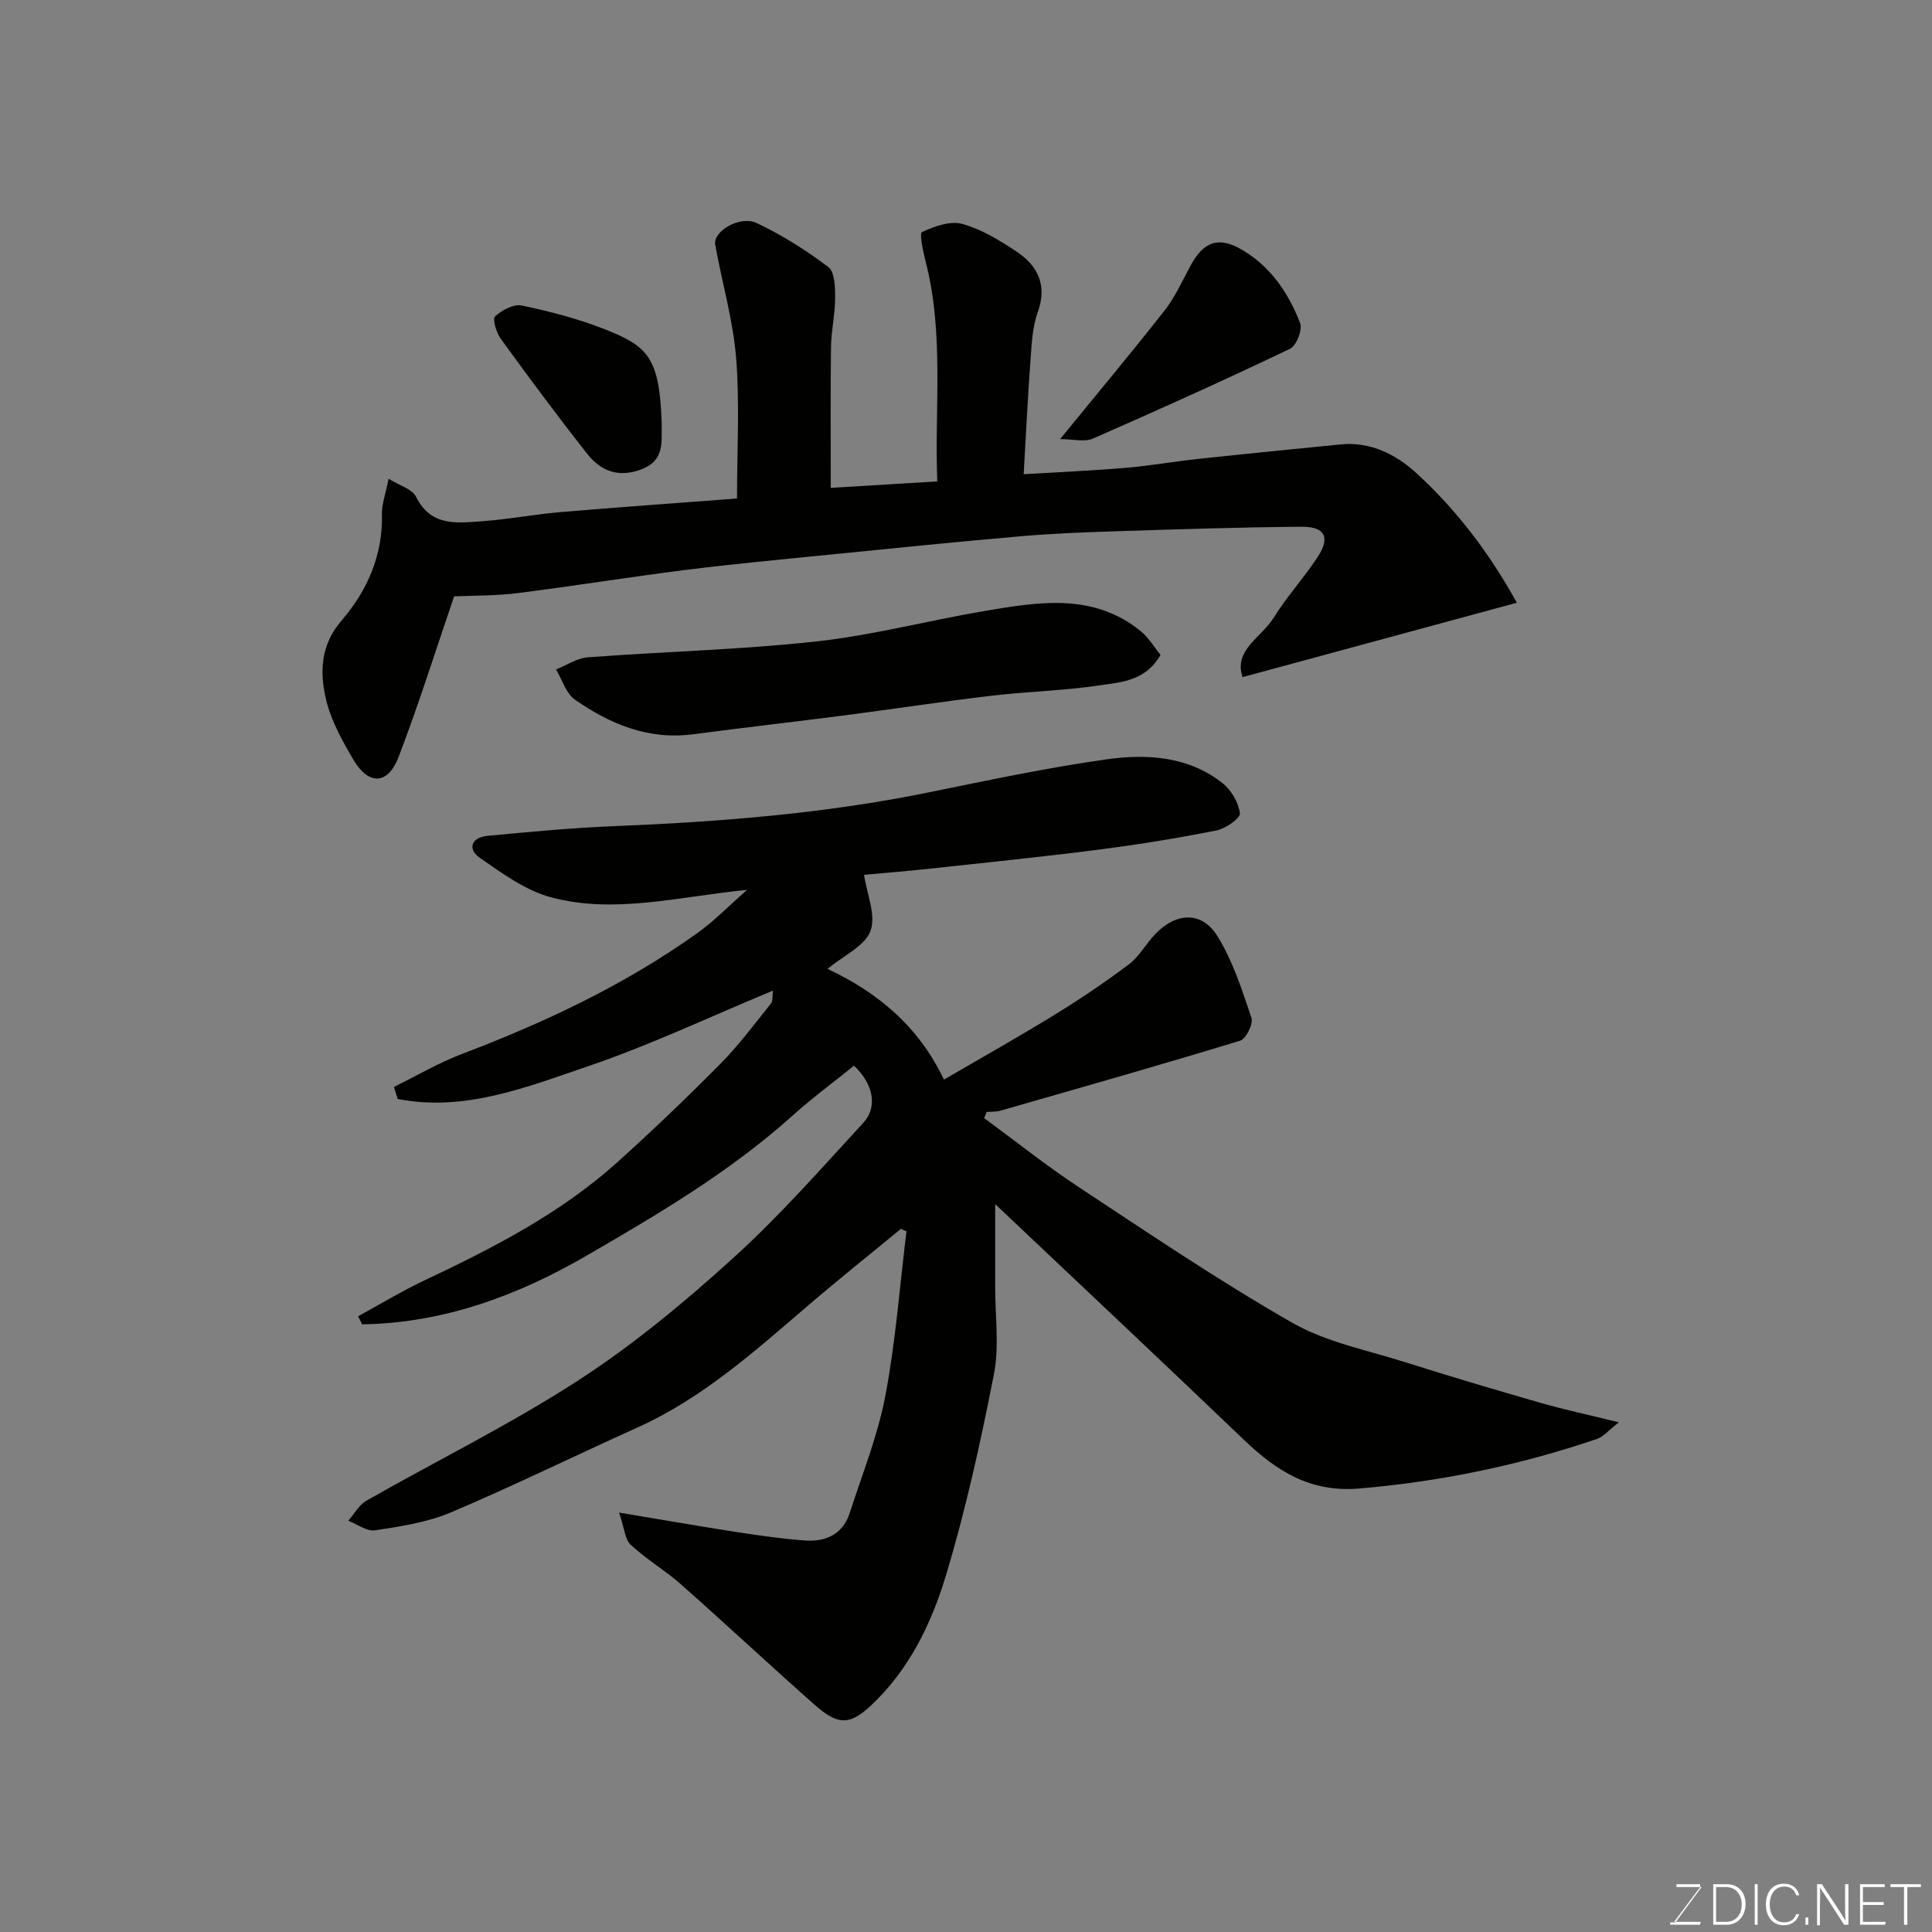 <svg enable-background="new 0 0 400 400" viewBox="0 0 400 400" xmlns="http://www.w3.org/2000/svg"><rect x="0" y="0" width="400" height="400" fill="#808080" stroke="none"/><path d="m203.76 231.49c6.54 4.8 12.89 9.88 19.65 14.33 14.56 9.6 29.03 19.41 44.16 28.05 7.04 4.03 15.49 5.66 23.37 8.16 9.29 2.94 18.63 5.72 28 8.41 4.95 1.42 10 2.5 16.23 4.03-2.12 1.65-3.18 2.99-4.54 3.45-15.98 5.43-32.33 8.83-49.22 10.26-10.21.86-17.18-3.67-23.94-10.15-17.24-16.5-34.64-32.84-51.43-48.73 0 5.3.01 11.25 0 17.2-.01 6.02.88 12.22-.26 18.03-2.75 14.03-5.83 28.06-9.96 41.73-3.01 9.97-7.66 19.54-15.55 26.9-4.73 4.41-7.16 3.74-11.88-.44-9.21-8.15-18.19-16.55-27.4-24.69-3.3-2.92-7.17-5.19-10.39-8.18-1.21-1.13-1.32-3.44-2.43-6.69 8.98 1.5 16.67 2.84 24.37 4.04 4.68.72 9.39 1.4 14.12 1.74 4.29.31 7.85-1.27 9.28-5.72 2.58-8.02 5.78-15.95 7.35-24.17 2.14-11.24 2.98-22.73 4.39-34.12-.38-.17-.77-.34-1.15-.51-6.5 5.36-13.1 10.61-19.49 16.1-10.95 9.39-21.7 19.01-35.06 25.03-12.92 5.82-25.65 12.08-38.68 17.6-4.87 2.06-10.35 2.87-15.63 3.69-1.71.26-3.7-1.27-5.56-1.99 1.24-1.41 2.21-3.27 3.75-4.15 14.61-8.32 29.77-15.78 43.86-24.9 11.36-7.36 21.93-16.14 31.98-25.25 9.62-8.71 18.26-18.54 27.07-28.12 3-3.27 2.03-8.05-1.96-11.79-4.22 3.41-8.67 6.7-12.78 10.39-12.87 11.55-27.64 20.28-42.49 28.89-14.42 8.36-29.72 14.01-46.57 14.27-.28-.56-.55-1.11-.83-1.67 4.57-2.49 9.03-5.2 13.72-7.42 14.21-6.71 28.16-13.86 39.94-24.46 7.32-6.59 14.45-13.42 21.38-20.42 3.8-3.84 7.04-8.24 10.45-12.46.42-.52.25-1.51.4-2.66-13.03 5.4-25.43 11.29-38.35 15.68-12.68 4.31-25.56 9.48-39.35 6.74-.26-.83-.51-1.66-.77-2.48 4.7-2.31 9.26-5 14.14-6.85 17.17-6.52 33.66-14.3 48.66-24.99 3.44-2.45 6.42-5.54 10.31-8.96-14.29 1.41-27.46 5.05-40.57 1.54-5.28-1.41-10.13-4.96-14.74-8.16-2.61-1.81-1.81-4.25 1.57-4.57 8.68-.81 17.38-1.65 26.09-2 21.86-.88 43.6-2.59 65.08-6.96 12.3-2.5 24.61-5.14 37.03-6.88 8.33-1.17 16.9-.65 23.97 4.92 1.82 1.43 3.33 4.04 3.61 6.27.12 1.01-2.98 3.17-4.87 3.54-8.15 1.61-16.37 2.95-24.62 4-11.71 1.5-23.46 2.69-35.19 3.96-4.41.48-8.84.82-13.14 1.22.58 3.95 2.53 8.35 1.34 11.6-1.14 3.13-5.52 5.07-8.89 7.88 9.92 4.65 18.72 11.57 24.09 22.92 7.88-4.59 15.5-8.86 22.94-13.44 5.27-3.24 10.43-6.71 15.37-10.44 2.17-1.64 3.55-4.3 5.49-6.3 4.33-4.48 9.61-4.7 12.82.47 3.19 5.14 5.1 11.13 7.05 16.92.42 1.24-1.12 4.36-2.33 4.73-16.48 5.03-33.06 9.74-49.63 14.49-.9.26-1.89.19-2.84.27-.21.43-.37.85-.54 1.27z" fill="#010100"/><path d="m94.02 123.47c-3.84 11.23-7.33 22.39-11.51 33.29-2.18 5.69-6.15 5.88-9.26.66-2.47-4.15-4.93-8.62-5.9-13.26-1.13-5.36-.9-10.74 3.38-15.7 5.26-6.1 8.56-13.48 8.34-21.99-.05-2.05.75-4.12 1.39-7.35 2.3 1.44 4.9 2.14 5.68 3.73 3.06 6.21 8.46 5.43 13.62 5.07 5.39-.37 10.73-1.42 16.11-1.88 12.13-1.03 24.27-1.88 36.72-2.83 0-9.95.58-19.56-.18-29.06-.64-7.9-2.92-15.66-4.34-23.51-.49-2.71 5.1-6.1 8.57-4.47 5.24 2.46 10.23 5.62 14.85 9.11 1.34 1.01 1.42 4.17 1.42 6.34-.01 3.42-.81 6.83-.86 10.26-.13 9.42-.05 18.85-.05 29.13 6.63-.4 14.07-.86 22.05-1.34-.58-15.32 1.45-30.54-2.41-45.54-.53-2.06-1.33-5.83-.74-6.09 2.55-1.18 5.83-2.37 8.33-1.68 3.97 1.1 7.73 3.39 11.22 5.72 4.45 2.96 6.42 6.98 4.39 12.61-1.09 3-1.23 6.4-1.47 9.64-.57 7.69-.94 15.4-1.43 23.85 7.39-.45 14.27-.74 21.12-1.32 5.05-.43 10.06-1.32 15.11-1.86 9.79-1.05 19.59-2.01 29.39-2.99 6.18-.62 11.45 2.08 15.65 5.91 8.37 7.64 15.19 16.65 20.84 26.87-19.07 5.17-37.79 10.25-56.79 15.4-1.9-5.6 3.89-8.21 6.37-12.2 2.75-4.43 6.33-8.33 9.2-12.7 2.62-4 1.51-6.26-3.28-6.23-12.79.09-25.58.52-38.36.93-6.6.21-13.22.46-19.8 1.03-13.58 1.18-27.14 2.56-40.71 3.92-9.63.96-19.28 1.87-28.88 3.08-11.52 1.45-22.98 3.31-34.5 4.76-4.47.58-9.01.5-13.28.69z" fill="#010100"/><path d="m240.28 135.59c-3.11 5.39-8.06 5.63-12.41 6.28-7.46 1.12-15.05 1.28-22.55 2.17-10.23 1.21-20.42 2.77-30.63 4.09-10.38 1.34-20.78 2.52-31.16 3.89-9.25 1.22-17.21-2.08-24.49-7.16-1.86-1.29-2.64-4.13-3.92-6.26 2.19-.87 4.34-2.34 6.59-2.51 15.77-1.19 31.62-1.56 47.33-3.29 11.78-1.29 23.36-4.38 35.08-6.35 11.05-1.86 22.25-3.7 32.02 4.19 1.71 1.4 2.91 3.46 4.14 4.95z" fill="#010100"/><path d="m219.48 90.91c7.66-9.39 14.8-17.91 21.66-26.66 2.18-2.79 3.66-6.14 5.37-9.29 2.76-5.09 5.91-6.05 10.74-3.18 5.91 3.5 9.53 8.95 11.93 15.11.53 1.36-.77 4.7-2.09 5.32-13.49 6.45-27.11 12.6-40.81 18.59-1.73.77-4.09.11-6.8.11z" fill="#010100"/><path d="m137 87.78c-.06 3.68.65 7.5-4.1 9.35s-8.47.45-11.3-3.14c-6.15-7.8-12.07-15.79-17.91-23.83-.92-1.27-1.77-4.09-1.19-4.64 1.39-1.31 3.86-2.63 5.54-2.27 5.84 1.24 11.71 2.75 17.25 4.95 8.68 3.46 11.31 5.61 11.71 19.58z" fill="#010100"/><g fill="#fbfcfa"><path d="m346.9 398 5.4-7.3h-5.2v-.6h4.9v.6l-5.4 7.2h5.5l-.1.6h-6.2v-.5z"/><path d="m354.7 390.1h2.8c2.3 0 3.9 1.6 3.9 4.1s-1.6 4.3-3.9 4.3h-2.8zm.6 7.8h2c2.2 0 3.3-1.6 3.3-3.6 0-1.8-1-3.6-3.3-3.6h-2z"/><path d="m363.9 390.1v8.4h-.6v-8.4z"/><path d="m372.5 396.3c-.4 1.3-1.4 2.3-3.2 2.3-2.4 0-3.7-1.9-3.7-4.3 0-2.3 1.2-4.3 3.7-4.3 1.8 0 2.9 1 3.2 2.4h-.6c-.4-1.1-1.1-1.8-2.5-1.8-2.1 0-3 1.9-3 3.7s.9 3.7 3 3.7c1.4 0 2.1-.7 2.5-1.7z"/><path d="m373.8 398.5v-1.5h.6v1.5z"/><path d="m376.2 398.5v-8.4h1c1.3 2 4.4 6.6 4.9 7.6-.1-1.2-.1-2.4-.1-3.8v-3.8h.7v8.4h-.9c-1.2-1.9-4.4-6.8-5-7.7.1 1.1 0 2.3 0 3.9v3.9h-.6z"/><path d="m390 394.4h-4.3v3.5h4.7l-.1.6h-5.2v-8.4h5.1v.6h-4.5v3.1h4.3z"/><path d="m394.2 390.7h-2.8v-.6h6.3v.6h-2.8v7.8h-.7z"/></g></svg>